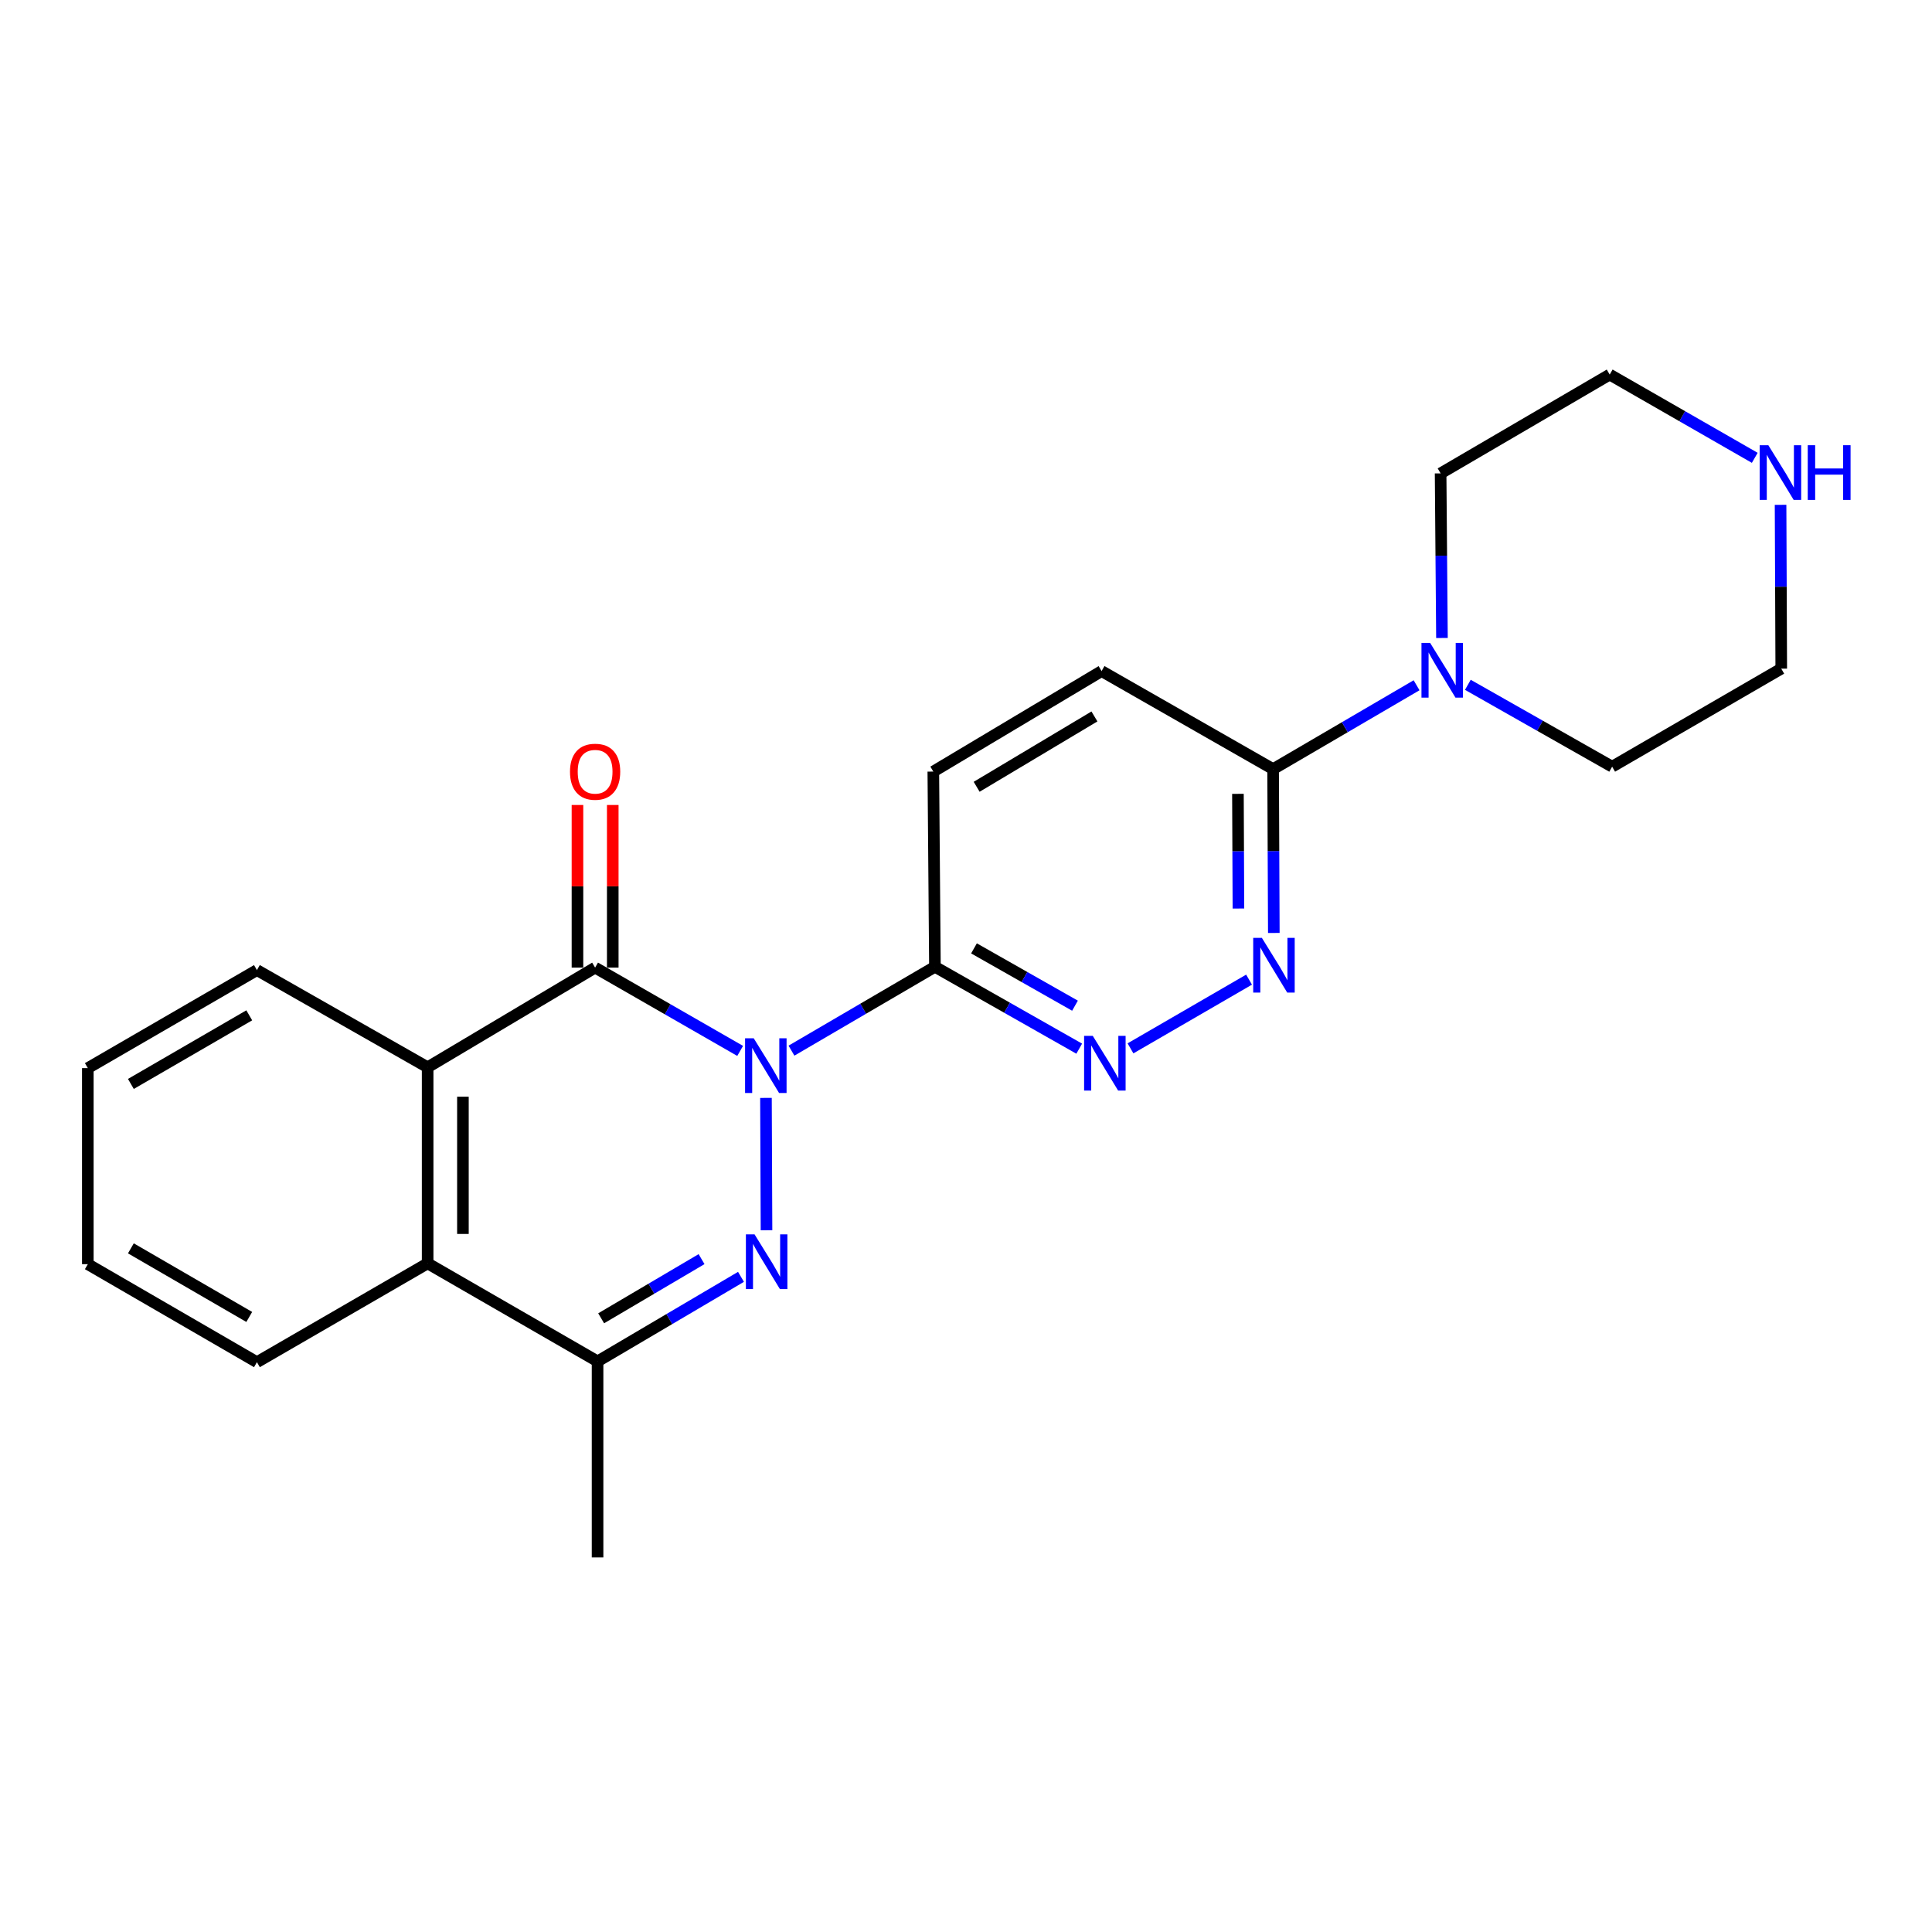 <?xml version='1.0' encoding='iso-8859-1'?>
<svg version='1.1' baseProfile='full'
              xmlns='http://www.w3.org/2000/svg'
                      xmlns:rdkit='http://www.rdkit.org/xml'
                      xmlns:xlink='http://www.w3.org/1999/xlink'
                  xml:space='preserve'
width='1000px' height='1000px' viewBox='0 0 1000 1000'>
<!-- END OF HEADER -->
<rect style='opacity:1.0;fill:#FFFFFF;stroke:none' width='1000' height='1000' x='0' y='0'> </rect>
<path class='bond-0' d='M 396.459,568.275 L 396.747,636.788' style='fill:none;fill-rule:evenodd;stroke:#0000FF;stroke-width:6px;stroke-linecap:butt;stroke-linejoin:miter;stroke-opacity:1' />
<path class='bond-1' d='M 383.101,543.946 L 345.565,522.389' style='fill:none;fill-rule:evenodd;stroke:#0000FF;stroke-width:6px;stroke-linecap:butt;stroke-linejoin:miter;stroke-opacity:1' />
<path class='bond-1' d='M 345.565,522.389 L 308.029,500.832' style='fill:none;fill-rule:evenodd;stroke:#000000;stroke-width:6px;stroke-linecap:butt;stroke-linejoin:miter;stroke-opacity:1' />
<path class='bond-2' d='M 409.663,543.816 L 446.79,522.111' style='fill:none;fill-rule:evenodd;stroke:#0000FF;stroke-width:6px;stroke-linecap:butt;stroke-linejoin:miter;stroke-opacity:1' />
<path class='bond-2' d='M 446.79,522.111 L 483.917,500.406' style='fill:none;fill-rule:evenodd;stroke:#000000;stroke-width:6px;stroke-linecap:butt;stroke-linejoin:miter;stroke-opacity:1' />
<path class='bond-4' d='M 383.535,660.894 L 346.416,682.769' style='fill:none;fill-rule:evenodd;stroke:#0000FF;stroke-width:6px;stroke-linecap:butt;stroke-linejoin:miter;stroke-opacity:1' />
<path class='bond-4' d='M 346.416,682.769 L 309.297,704.645' style='fill:none;fill-rule:evenodd;stroke:#000000;stroke-width:6px;stroke-linecap:butt;stroke-linejoin:miter;stroke-opacity:1' />
<path class='bond-4' d='M 363.126,651.721 L 337.143,667.034' style='fill:none;fill-rule:evenodd;stroke:#0000FF;stroke-width:6px;stroke-linecap:butt;stroke-linejoin:miter;stroke-opacity:1' />
<path class='bond-4' d='M 337.143,667.034 L 311.159,682.347' style='fill:none;fill-rule:evenodd;stroke:#000000;stroke-width:6px;stroke-linecap:butt;stroke-linejoin:miter;stroke-opacity:1' />
<path class='bond-3' d='M 308.029,500.832 L 221.343,552.43' style='fill:none;fill-rule:evenodd;stroke:#000000;stroke-width:6px;stroke-linecap:butt;stroke-linejoin:miter;stroke-opacity:1' />
<path class='bond-10' d='M 317.161,500.832 L 317.161,458.745' style='fill:none;fill-rule:evenodd;stroke:#000000;stroke-width:6px;stroke-linecap:butt;stroke-linejoin:miter;stroke-opacity:1' />
<path class='bond-10' d='M 317.161,458.745 L 317.161,416.659' style='fill:none;fill-rule:evenodd;stroke:#FF0000;stroke-width:6px;stroke-linecap:butt;stroke-linejoin:miter;stroke-opacity:1' />
<path class='bond-10' d='M 298.896,500.832 L 298.896,458.745' style='fill:none;fill-rule:evenodd;stroke:#000000;stroke-width:6px;stroke-linecap:butt;stroke-linejoin:miter;stroke-opacity:1' />
<path class='bond-10' d='M 298.896,458.745 L 298.896,416.659' style='fill:none;fill-rule:evenodd;stroke:#FF0000;stroke-width:6px;stroke-linecap:butt;stroke-linejoin:miter;stroke-opacity:1' />
<path class='bond-5' d='M 483.917,500.406 L 521.26,521.598' style='fill:none;fill-rule:evenodd;stroke:#000000;stroke-width:6px;stroke-linecap:butt;stroke-linejoin:miter;stroke-opacity:1' />
<path class='bond-5' d='M 521.26,521.598 L 558.603,542.789' style='fill:none;fill-rule:evenodd;stroke:#0000FF;stroke-width:6px;stroke-linecap:butt;stroke-linejoin:miter;stroke-opacity:1' />
<path class='bond-5' d='M 504.134,490.878 L 530.274,505.713' style='fill:none;fill-rule:evenodd;stroke:#000000;stroke-width:6px;stroke-linecap:butt;stroke-linejoin:miter;stroke-opacity:1' />
<path class='bond-5' d='M 530.274,505.713 L 556.414,520.547' style='fill:none;fill-rule:evenodd;stroke:#0000FF;stroke-width:6px;stroke-linecap:butt;stroke-linejoin:miter;stroke-opacity:1' />
<path class='bond-11' d='M 483.917,500.406 L 483.085,399.362' style='fill:none;fill-rule:evenodd;stroke:#000000;stroke-width:6px;stroke-linecap:butt;stroke-linejoin:miter;stroke-opacity:1' />
<path class='bond-7' d='M 221.343,552.43 L 221.343,653.91' style='fill:none;fill-rule:evenodd;stroke:#000000;stroke-width:6px;stroke-linecap:butt;stroke-linejoin:miter;stroke-opacity:1' />
<path class='bond-7' d='M 239.607,567.652 L 239.607,638.688' style='fill:none;fill-rule:evenodd;stroke:#000000;stroke-width:6px;stroke-linecap:butt;stroke-linejoin:miter;stroke-opacity:1' />
<path class='bond-14' d='M 221.343,552.43 L 132.983,502.121' style='fill:none;fill-rule:evenodd;stroke:#000000;stroke-width:6px;stroke-linecap:butt;stroke-linejoin:miter;stroke-opacity:1' />
<path class='bond-15' d='M 309.297,704.645 L 309.297,806.125' style='fill:none;fill-rule:evenodd;stroke:#000000;stroke-width:6px;stroke-linecap:butt;stroke-linejoin:miter;stroke-opacity:1' />
<path class='bond-23' d='M 309.297,704.645 L 221.343,653.91' style='fill:none;fill-rule:evenodd;stroke:#000000;stroke-width:6px;stroke-linecap:butt;stroke-linejoin:miter;stroke-opacity:1' />
<path class='bond-6' d='M 585.14,542.629 L 646.513,507.062' style='fill:none;fill-rule:evenodd;stroke:#0000FF;stroke-width:6px;stroke-linecap:butt;stroke-linejoin:miter;stroke-opacity:1' />
<path class='bond-24' d='M 659.327,482.897 L 659.145,440.495' style='fill:none;fill-rule:evenodd;stroke:#0000FF;stroke-width:6px;stroke-linecap:butt;stroke-linejoin:miter;stroke-opacity:1' />
<path class='bond-24' d='M 659.145,440.495 L 658.963,398.094' style='fill:none;fill-rule:evenodd;stroke:#000000;stroke-width:6px;stroke-linecap:butt;stroke-linejoin:miter;stroke-opacity:1' />
<path class='bond-24' d='M 641.008,470.255 L 640.881,440.574' style='fill:none;fill-rule:evenodd;stroke:#0000FF;stroke-width:6px;stroke-linecap:butt;stroke-linejoin:miter;stroke-opacity:1' />
<path class='bond-24' d='M 640.881,440.574 L 640.753,410.893' style='fill:none;fill-rule:evenodd;stroke:#000000;stroke-width:6px;stroke-linecap:butt;stroke-linejoin:miter;stroke-opacity:1' />
<path class='bond-18' d='M 221.343,653.91 L 132.983,705.061' style='fill:none;fill-rule:evenodd;stroke:#000000;stroke-width:6px;stroke-linecap:butt;stroke-linejoin:miter;stroke-opacity:1' />
<path class='bond-8' d='M 658.963,398.094 L 570.176,347.348' style='fill:none;fill-rule:evenodd;stroke:#000000;stroke-width:6px;stroke-linecap:butt;stroke-linejoin:miter;stroke-opacity:1' />
<path class='bond-9' d='M 658.963,398.094 L 696.089,376.393' style='fill:none;fill-rule:evenodd;stroke:#000000;stroke-width:6px;stroke-linecap:butt;stroke-linejoin:miter;stroke-opacity:1' />
<path class='bond-9' d='M 696.089,376.393 L 733.216,354.692' style='fill:none;fill-rule:evenodd;stroke:#0000FF;stroke-width:6px;stroke-linecap:butt;stroke-linejoin:miter;stroke-opacity:1' />
<path class='bond-16' d='M 759.759,354.46 L 797.102,375.648' style='fill:none;fill-rule:evenodd;stroke:#0000FF;stroke-width:6px;stroke-linecap:butt;stroke-linejoin:miter;stroke-opacity:1' />
<path class='bond-16' d='M 797.102,375.648 L 834.445,396.835' style='fill:none;fill-rule:evenodd;stroke:#000000;stroke-width:6px;stroke-linecap:butt;stroke-linejoin:miter;stroke-opacity:1' />
<path class='bond-17' d='M 746.354,330.225 L 746.007,287.625' style='fill:none;fill-rule:evenodd;stroke:#0000FF;stroke-width:6px;stroke-linecap:butt;stroke-linejoin:miter;stroke-opacity:1' />
<path class='bond-17' d='M 746.007,287.625 L 745.659,245.026' style='fill:none;fill-rule:evenodd;stroke:#000000;stroke-width:6px;stroke-linecap:butt;stroke-linejoin:miter;stroke-opacity:1' />
<path class='bond-13' d='M 483.085,399.362 L 570.176,347.348' style='fill:none;fill-rule:evenodd;stroke:#000000;stroke-width:6px;stroke-linecap:butt;stroke-linejoin:miter;stroke-opacity:1' />
<path class='bond-13' d='M 505.514,407.241 L 566.478,370.831' style='fill:none;fill-rule:evenodd;stroke:#000000;stroke-width:6px;stroke-linecap:butt;stroke-linejoin:miter;stroke-opacity:1' />
<path class='bond-12' d='M 908.26,236.973 L 870.718,215.424' style='fill:none;fill-rule:evenodd;stroke:#0000FF;stroke-width:6px;stroke-linecap:butt;stroke-linejoin:miter;stroke-opacity:1' />
<path class='bond-12' d='M 870.718,215.424 L 833.177,193.875' style='fill:none;fill-rule:evenodd;stroke:#000000;stroke-width:6px;stroke-linecap:butt;stroke-linejoin:miter;stroke-opacity:1' />
<path class='bond-26' d='M 921.617,261.297 L 921.795,303.694' style='fill:none;fill-rule:evenodd;stroke:#0000FF;stroke-width:6px;stroke-linecap:butt;stroke-linejoin:miter;stroke-opacity:1' />
<path class='bond-26' d='M 921.795,303.694 L 921.973,346.09' style='fill:none;fill-rule:evenodd;stroke:#000000;stroke-width:6px;stroke-linecap:butt;stroke-linejoin:miter;stroke-opacity:1' />
<path class='bond-21' d='M 132.983,502.121 L 45.455,552.856' style='fill:none;fill-rule:evenodd;stroke:#000000;stroke-width:6px;stroke-linecap:butt;stroke-linejoin:miter;stroke-opacity:1' />
<path class='bond-21' d='M 129.013,525.533 L 67.743,561.047' style='fill:none;fill-rule:evenodd;stroke:#000000;stroke-width:6px;stroke-linecap:butt;stroke-linejoin:miter;stroke-opacity:1' />
<path class='bond-20' d='M 834.445,396.835 L 921.973,346.09' style='fill:none;fill-rule:evenodd;stroke:#000000;stroke-width:6px;stroke-linecap:butt;stroke-linejoin:miter;stroke-opacity:1' />
<path class='bond-19' d='M 745.659,245.026 L 833.177,193.875' style='fill:none;fill-rule:evenodd;stroke:#000000;stroke-width:6px;stroke-linecap:butt;stroke-linejoin:miter;stroke-opacity:1' />
<path class='bond-25' d='M 132.983,705.061 L 45.455,654.336' style='fill:none;fill-rule:evenodd;stroke:#000000;stroke-width:6px;stroke-linecap:butt;stroke-linejoin:miter;stroke-opacity:1' />
<path class='bond-25' d='M 129.011,681.649 L 67.742,646.142' style='fill:none;fill-rule:evenodd;stroke:#000000;stroke-width:6px;stroke-linecap:butt;stroke-linejoin:miter;stroke-opacity:1' />
<path class='bond-22' d='M 45.455,552.856 L 45.455,654.336' style='fill:none;fill-rule:evenodd;stroke:#000000;stroke-width:6px;stroke-linecap:butt;stroke-linejoin:miter;stroke-opacity:1' />
<path  class='atom-0' d='M 390.129 537.417
L 399.409 552.417
Q 400.329 553.897, 401.809 556.577
Q 403.289 559.257, 403.369 559.417
L 403.369 537.417
L 407.129 537.417
L 407.129 565.737
L 403.249 565.737
L 393.289 549.337
Q 392.129 547.417, 390.889 545.217
Q 389.689 543.017, 389.329 542.337
L 389.329 565.737
L 385.649 565.737
L 385.649 537.417
L 390.129 537.417
' fill='#0000FF'/>
<path  class='atom-1' d='M 390.555 638.908
L 399.835 653.908
Q 400.755 655.388, 402.235 658.068
Q 403.715 660.748, 403.795 660.908
L 403.795 638.908
L 407.555 638.908
L 407.555 667.228
L 403.675 667.228
L 393.715 650.828
Q 392.555 648.908, 391.315 646.708
Q 390.115 644.508, 389.755 643.828
L 389.755 667.228
L 386.075 667.228
L 386.075 638.908
L 390.555 638.908
' fill='#0000FF'/>
<path  class='atom-6' d='M 565.611 536.159
L 574.891 551.159
Q 575.811 552.639, 577.291 555.319
Q 578.771 557.999, 578.851 558.159
L 578.851 536.159
L 582.611 536.159
L 582.611 564.479
L 578.731 564.479
L 568.771 548.079
Q 567.611 546.159, 566.371 543.959
Q 565.171 541.759, 564.811 541.079
L 564.811 564.479
L 561.131 564.479
L 561.131 536.159
L 565.611 536.159
' fill='#0000FF'/>
<path  class='atom-7' d='M 653.139 485.434
L 662.419 500.434
Q 663.339 501.914, 664.819 504.594
Q 666.299 507.274, 666.379 507.434
L 666.379 485.434
L 670.139 485.434
L 670.139 513.754
L 666.259 513.754
L 656.299 497.354
Q 655.139 495.434, 653.899 493.234
Q 652.699 491.034, 652.339 490.354
L 652.339 513.754
L 648.659 513.754
L 648.659 485.434
L 653.139 485.434
' fill='#0000FF'/>
<path  class='atom-10' d='M 740.231 332.772
L 749.511 347.772
Q 750.431 349.252, 751.911 351.932
Q 753.391 354.612, 753.471 354.772
L 753.471 332.772
L 757.231 332.772
L 757.231 361.092
L 753.351 361.092
L 743.391 344.692
Q 742.231 342.772, 740.991 340.572
Q 739.791 338.372, 739.431 337.692
L 739.431 361.092
L 735.751 361.092
L 735.751 332.772
L 740.231 332.772
' fill='#0000FF'/>
<path  class='atom-11' d='M 295.029 399.442
Q 295.029 392.642, 298.389 388.842
Q 301.749 385.042, 308.029 385.042
Q 314.309 385.042, 317.669 388.842
Q 321.029 392.642, 321.029 399.442
Q 321.029 406.322, 317.629 410.242
Q 314.229 414.122, 308.029 414.122
Q 301.789 414.122, 298.389 410.242
Q 295.029 406.362, 295.029 399.442
M 308.029 410.922
Q 312.349 410.922, 314.669 408.042
Q 317.029 405.122, 317.029 399.442
Q 317.029 393.882, 314.669 391.082
Q 312.349 388.242, 308.029 388.242
Q 303.709 388.242, 301.349 391.042
Q 299.029 393.842, 299.029 399.442
Q 299.029 405.162, 301.349 408.042
Q 303.709 410.922, 308.029 410.922
' fill='#FF0000'/>
<path  class='atom-13' d='M 915.287 230.44
L 924.567 245.44
Q 925.487 246.92, 926.967 249.6
Q 928.447 252.28, 928.527 252.44
L 928.527 230.44
L 932.287 230.44
L 932.287 258.76
L 928.407 258.76
L 918.447 242.36
Q 917.287 240.44, 916.047 238.24
Q 914.847 236.04, 914.487 235.36
L 914.487 258.76
L 910.807 258.76
L 910.807 230.44
L 915.287 230.44
' fill='#0000FF'/>
<path  class='atom-13' d='M 935.687 230.44
L 939.527 230.44
L 939.527 242.48
L 954.007 242.48
L 954.007 230.44
L 957.847 230.44
L 957.847 258.76
L 954.007 258.76
L 954.007 245.68
L 939.527 245.68
L 939.527 258.76
L 935.687 258.76
L 935.687 230.44
' fill='#0000FF'/>
</svg>
